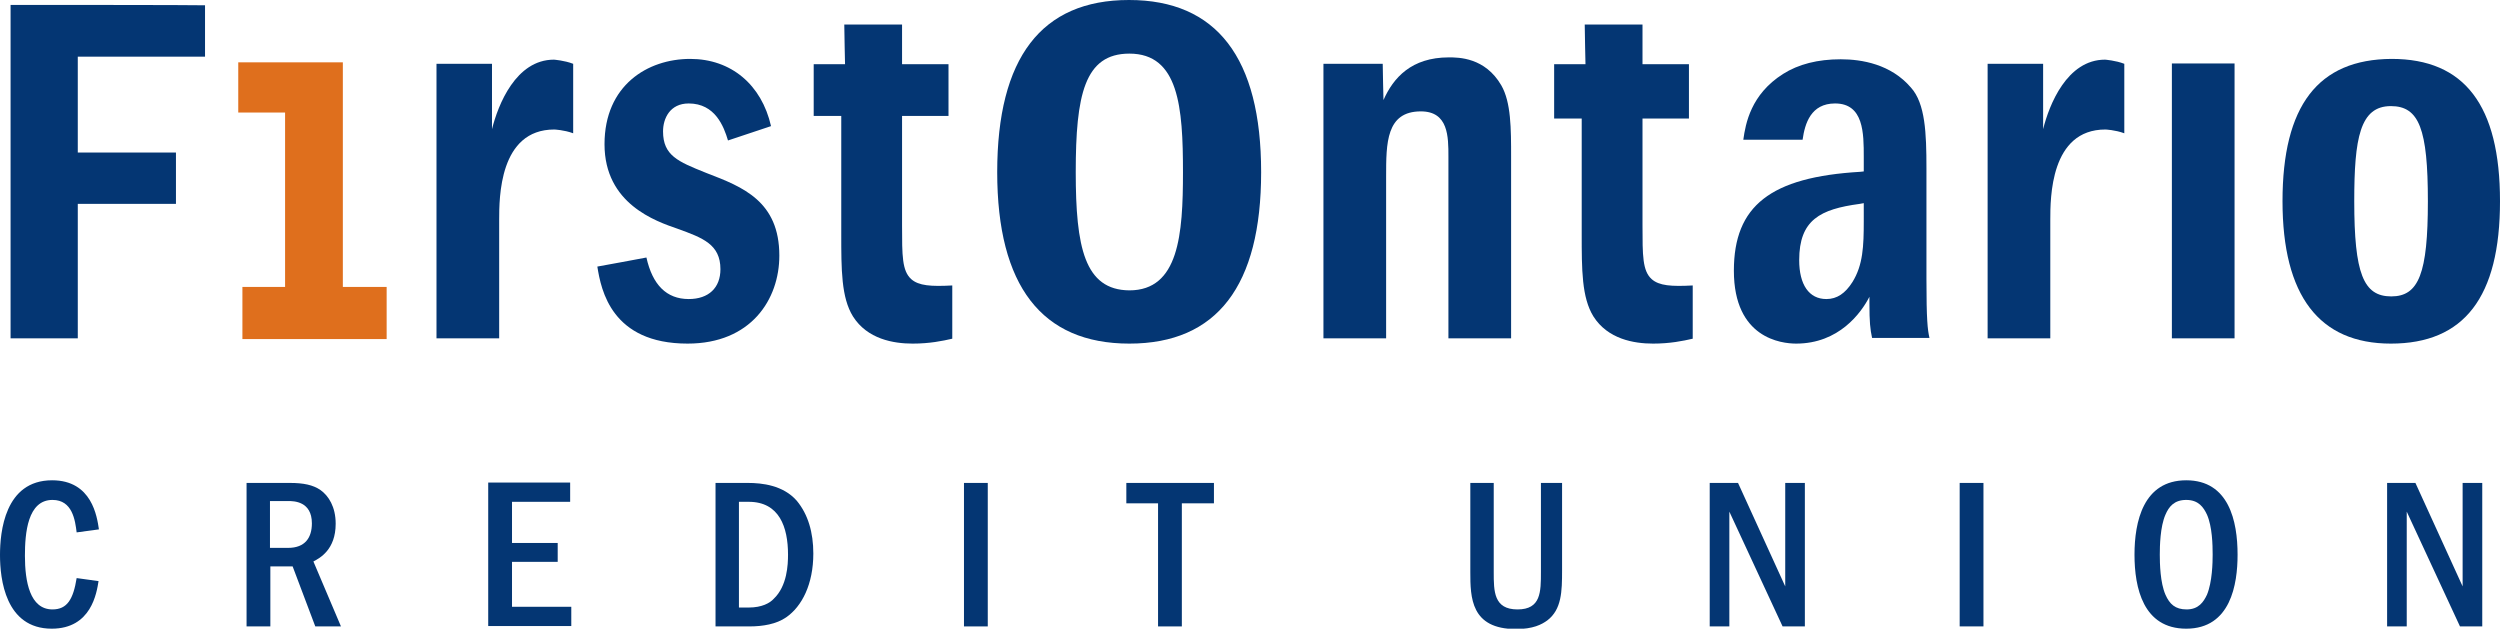 <svg xmlns="http://www.w3.org/2000/svg" xmlns:xlink="http://www.w3.org/1999/xlink" id="Layer_1" x="0px" y="0px" viewBox="0 0 662.1 166.5" style="enable-background:new 0 0 662.1 166.5;" preserveAspectRatio="xMidYMid meet"><style type="text/css">	.st0{fill:#DF6F1D;}	.st1{fill:#043673;}</style><g><path class="st0" d="M63.1,16.5c0,1.6,0,11.8,0,13.3c1.6,0,12.4,0,12.4,0v46.2c0,0-9.6,0-11.3,0c0,1.6,0,12.2,0,13.8  c1.8,0,36.4,0,38.2,0c0-1.6,0-12.2,0-13.8c-1.6,0-11.6,0-11.6,0s0-57.7,0-59.5C89.1,16.5,64.8,16.5,63.1,16.5z"></path><path class="st1" d="M2.8,1.3c0,1.9,0,86.4,0,88.3c1.7,0,16.2,0,17.8,0c0-1.8,0-35.6,0-35.6s24.2,0,26,0c0-1.6,0-12,0-13.6  c-1.8,0-26,0-26,0V15c0,0,31.9,0,33.7,0c0-1.6,0-12,0-13.6C52.5,1.3,4.6,1.3,2.8,1.3z"></path><path class="st1" d="M130.3,34.2c0,0,0-15.6,0-17.3c-1.6,0-13.1,0-14.7,0c0,1.9,0,70.9,0,72.7c1.6,0,15,0,16.6,0  c0-1.8,0-31.3,0-31.3c0-5.9,0-24,14.6-24c0,0,2.6,0.1,5,1c0-1.8,0-17,0-18.4c-2.3-0.9-5.1-1.1-5.1-1.1  C136.6,15.8,131.9,27.8,130.3,34.2z"></path><path class="st1" d="M541.1,34.2c0,0,0-15.6,0-17.3c-1.6,0-13.1,0-14.7,0c0,1.9,0,70.9,0,72.7c1.6,0,15,0,16.6,0  c0-1.8,0-31.3,0-31.3c0-5.9,0-24,14.6-24c0,0,2.6,0.1,5,1c0-1.8,0-17,0-18.4c-2.3-0.9-5.1-1.1-5.1-1.1  C547.4,15.8,542.7,27.8,541.1,34.2z"></path><path class="st1" d="M160.1,38.2c0,15.8,13.6,20.4,19.4,22.4c6.6,2.4,11.3,4.1,11.3,10.7c0,4.9-3.1,7.9-8.4,7.9  c-5.9,0-9.6-3.8-11.2-11c-1.4,0.3-11.4,2.1-13,2.4c1,6.3,3.8,20.4,23.9,20.4c16.8,0,24.3-11.7,24.3-23.3c0-14.4-9.7-18.2-19.1-21.8  l-0.5-0.2c-7.2-2.9-11.2-4.5-11.2-10.9c0-3.4,1.8-7.4,6.8-7.4c7,0,9.3,6.1,10.4,9.8c1.5-0.5,9.9-3.3,11.4-3.8  c-2.5-11-10.6-17.8-21.4-17.8C171.5,15.6,160.1,22.6,160.1,38.2z"></path><path class="st1" d="M223.6,6.5c0,1.7,0.2,10.5,0.2,10.5s-6.8,0-8.3,0c0,1.6,0,12.1,0,13.7c1.4,0,7.3,0,7.3,0v31.3  c0,9.4,0,16.8,3.1,21.8c3.8,6,10.7,7.2,15.8,7.2c4.5,0,7.9-0.7,10.5-1.3c0-1.3,0-12.4,0-14.1c-5.6,0.3-8.9,0.1-10.9-1.7  c-2.4-2.2-2.4-6.2-2.4-14.2v-29c0,0,10.7,0,12.3,0c0-1.6,0-12.1,0-13.7c-1.6,0-12.3,0-12.3,0s0-8.8,0-10.5  C237.4,6.5,225.2,6.5,223.6,6.5z"></path><path class="st1" d="M419.7,6.5c0,1.7,0.2,10.5,0.2,10.5s-6.8,0-8.3,0c0,1.6,0,12.8,0,14.4c1.4,0,7.3,0,7.3,0v30.6  c0,9.4,0,16.8,3.1,21.8c3.8,6,10.7,7.2,15.8,7.2c4.5,0,7.9-0.7,10.5-1.3c0-1.3,0-12.4,0-14.1c-5.6,0.3-8.9,0.1-10.9-1.7  c-2.4-2.2-2.4-6.2-2.4-14.2V31.4c0,0,10.7,0,12.3,0c0-1.6,0-12.8,0-14.4c-1.6,0-12.3,0-12.3,0s0-8.8,0-10.5  C433.5,6.5,421.4,6.5,419.7,6.5z"></path><path class="st1" d="M264.1,45.6c0,30.1,11.8,45.4,35,45.4c23.2,0,34.9-15.3,34.9-45.4C334,15.3,322.2,0,299,0  C275.8,0,264.1,15.3,264.1,45.6z M284.9,45.6c0-20.4,2.3-31.4,14.2-31.4c13.1,0,14.2,14.2,14.2,31.4c0,16.5-1.1,31.3-14.2,31.3  C287.2,76.8,284.9,65.4,284.9,45.6z"></path><path class="st1" d="M366.4,26.5c0,0-0.2-8-0.2-9.6c-1.6,0-14,0-15.7,0c0,1.9,0,70.9,0,72.7c1.6,0,15,0,16.6,0c0-1.8,0-42.8,0-42.8  c0-8.9,0-17.3,9.2-17.3c7.3,0,7.3,6.7,7.3,12c0,0,0,46.2,0,48.1c1.6,0,15,0,16.6,0c0-1.9,0-48.1,0-48.1c0-7.4,0-14.4-2.6-18.9  c-4.3-7.4-11.3-7.4-13.9-7.4C373.8,15.2,369,20.6,366.4,26.5z"></path><path class="st1" d="M575.2,16.8c0,1.9,0,71,0,72.8c1.6,0,15,0,16.6,0c0-1.9,0-71,0-72.8C590.1,16.8,576.8,16.8,575.2,16.8z"></path><path class="st1" d="M604.5,53.3c0,25,9.7,37.7,28.7,37.7c19.4,0,28.9-12.3,28.9-37.7c0-25.4-9.4-37.7-28.7-37.7  C613.9,15.7,604.5,28,604.5,53.3z M623.5,53.3c0-16.7,1.5-25.2,9.7-25.2c7.5,0,9.8,6.1,9.8,25.2s-2.4,25.2-9.7,25.2  C625.9,78.5,623.5,72.4,623.5,53.3z"></path><g><path class="st1" d="M26.1,153.9c-0.5,3.1-1.9,12.6-12.4,12.6C1.4,166.5,0,153.3,0,147c0-6,1.2-19.8,13.8-19.8   c10.6,0,11.9,9.7,12.4,13l-5.9,0.8c-0.4-3.2-1.1-8.6-6.4-8.6c-6.6,0-7.3,8.8-7.3,14.8c0,6.8,1.3,14.2,7.3,14.2   c3.9,0,5.5-2.7,6.4-8.3L26.1,153.9z"></path><path class="st1" d="M76.4,132.7c1.3,0,6.2,0,6.2,5.9c0,3.8-1.8,6.5-6.3,6.5h-4.8v-12.4H76.4z M65.3,127.9v38h6.3V150h5.9l6,15.9   h6.8L83,148.7c1.7-0.9,5.9-3.1,5.9-10c0-4.5-1.9-7.4-4-8.9c-2-1.4-4.6-1.9-8.1-1.9H65.3z"></path><path class="st1" d="M151,127.9v5h-15.4v10.9h12.1v5h-12.1v11.9h15.7v5.1h-22v-38H151z"></path><path class="st1" d="M198.3,132.9c8.1,0,10.4,6.7,10.4,14c0,2.6-0.2,8.3-3.8,11.7c-1,1.1-3.1,2.3-6.6,2.3h-2.6v-28H198.3z    M189.5,127.9v38h9c3.5,0,7.1-0.6,9.7-2.4c4.2-2.9,7.2-8.8,7.2-16.9c0-5.6-1.4-10.4-4.4-14c-3.6-4.1-9.2-4.7-12.9-4.7H189.5z"></path><path class="st1" d="M261.6,127.9v38h-6.3v-38H261.6z"></path><path class="st1" d="M321.5,127.9v5.4H313v32.6h-6.3v-32.6h-8.4v-5.4H321.5z"></path><path class="st1" d="M395.6,127.9v23.6c0,5.1,0,9.9,6.3,9.9c6.2,0,6.2-4.6,6.2-10v-23.5h5.6v23.2c0,5.5-0.1,10.3-3.9,13.2   c-1.5,1.1-3.8,2.3-8.3,2.3c-12,0-12.1-8.4-12.1-15.1v-23.6H395.6z"></path><path class="st1" d="M460.3,127.9l12.5,27.4v-27.4h5.2v38h-5.9l-14.1-30.4v30.4h-5.2v-38H460.3z"></path><path class="st1" d="M525.3,127.9v38H519v-38H525.3z"></path><path class="st1" d="M579,132.4c3.3,0,4.6,2,5.5,3.9c1.4,3.2,1.5,8,1.5,10.6c0,2.1-0.1,7.2-1.5,10.6c-0.9,1.9-2.2,3.9-5.4,3.9   c-3,0-4.5-1.4-5.6-3.9c-1.4-3.2-1.5-8.3-1.5-10.6c0-2.3,0.1-7.4,1.5-10.6C574.4,134.2,575.8,132.4,579,132.4z M579,127.2   c-11.4,0-13.7,11-13.7,19.7c0,8.8,2.3,19.6,13.7,19.6c11.8,0,13.6-11.8,13.6-19.6C592.6,138,590.3,127.2,579,127.2z"></path><path class="st1" d="M639.7,127.9l12.5,27.4v-27.4h5.2v38h-5.9l-14.1-30.4v30.4h-5.2v-38H639.7z"></path></g><path class="st1" d="M510.2,73.9V44.5c0-9.2-0.3-17.1-4.1-21.3c-5.3-6.2-13-7.5-18.6-7.5c-6.1,0-11.2,1.3-15.3,3.9  c-8.5,5.4-9.9,13.1-10.5,17.4h15.7c0.6-4.3,2.2-9.6,8.6-9.6c7.6,0,7.6,7.9,7.6,14.2v3.8l-0.9,0.1c-23.8,1.4-33.5,9-33.5,26.2  c0,17.9,12.6,19.3,16.5,19.3c11.3,0,17.2-8.1,19.4-12.4c0,0,0,1.3,0,1.6c0,5.2,0.2,6.9,0.7,9.3c1.3,0,13.2,0,15.2,0  C510.5,87.3,510.2,84.7,510.2,73.9z M493.6,58.6c0,6.6-0.2,11.6-3,16.1c-1.9,3-4.1,4.5-6.9,4.5c-4.6,0-7.2-3.8-7.2-10.3  c0-10.7,5.6-13.5,16-14.9l1.1-0.2V58.6z"></path></g></svg>